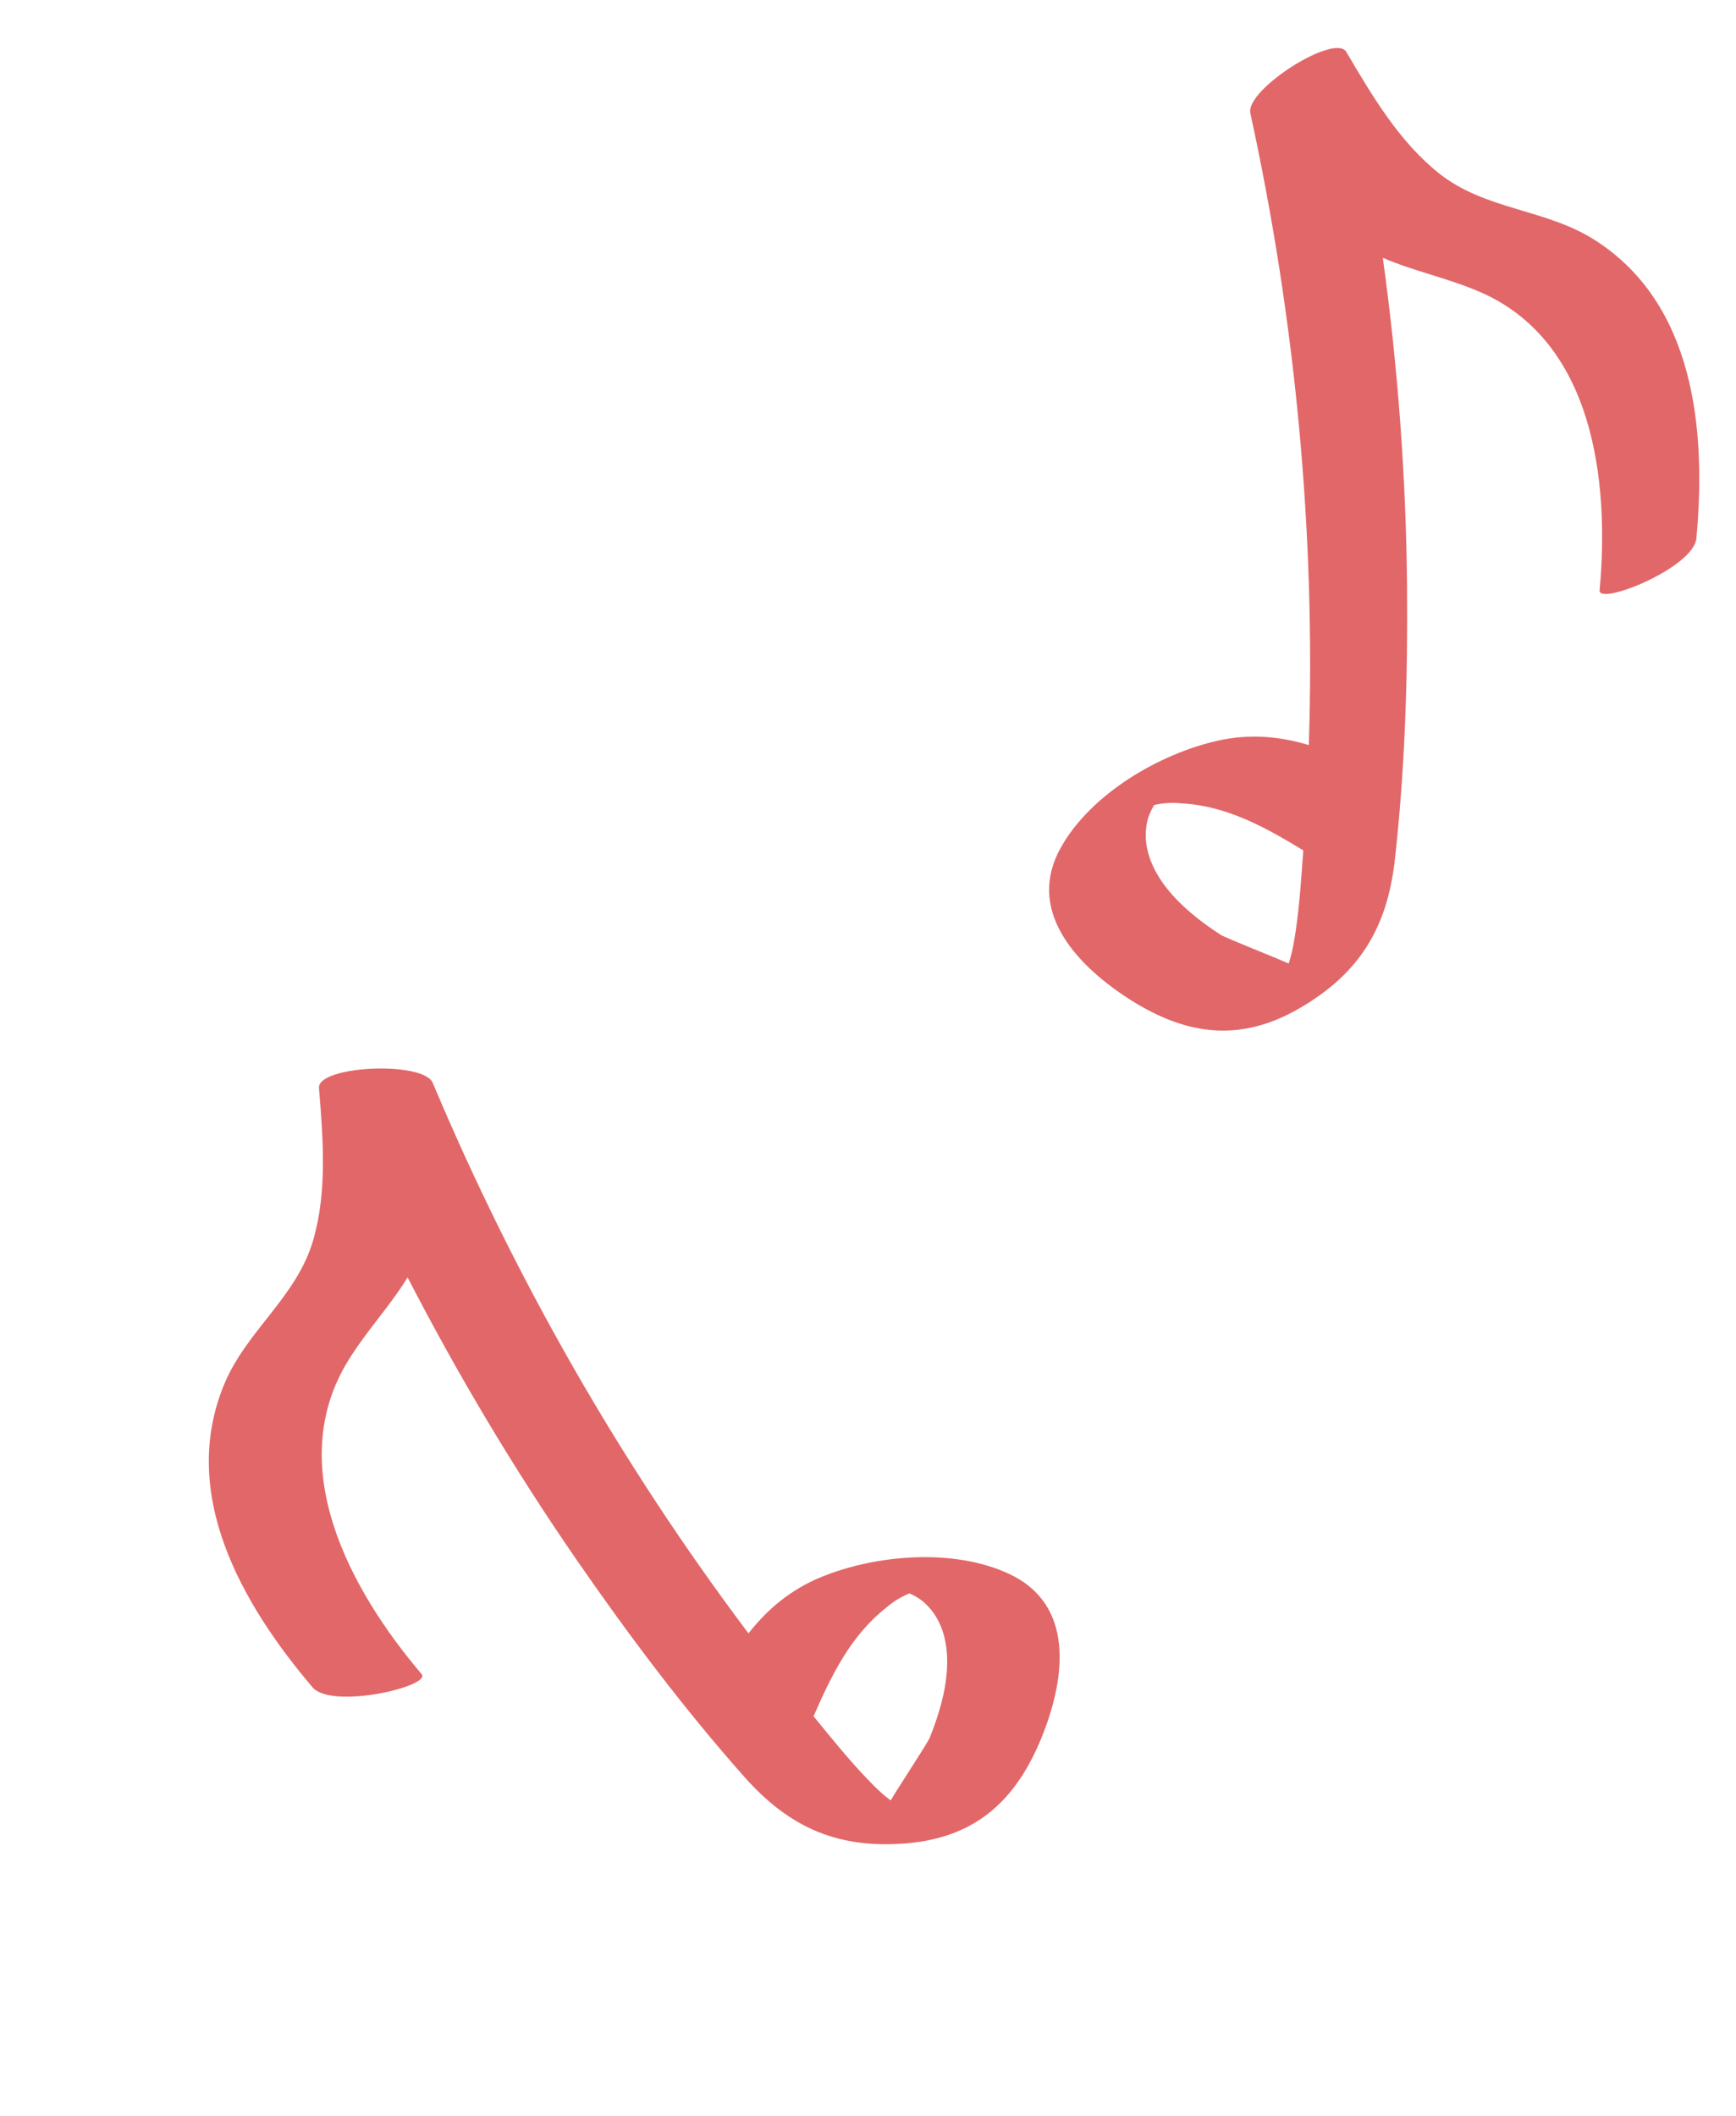 <?xml version="1.0" encoding="UTF-8"?> <svg xmlns="http://www.w3.org/2000/svg" width="32" height="39" viewBox="0 0 32 39" fill="none"><path d="M29.379 4.413C28.479 3.847 27.374 3.871 26.523 3.193C25.789 2.608 25.29 1.761 24.817 0.957C24.607 0.602 22.953 1.65 23.048 2.087C23.882 5.911 24.251 9.823 24.126 13.733C23.591 13.572 23.032 13.519 22.438 13.654C21.376 13.895 20.119 14.623 19.559 15.614C18.908 16.765 19.819 17.75 20.727 18.357C21.802 19.075 22.827 19.242 23.965 18.578C25.05 17.944 25.569 17.113 25.711 15.851C25.899 14.175 25.952 12.473 25.936 10.787C25.917 8.766 25.765 6.75 25.49 4.752C26.057 4.998 26.661 5.117 27.264 5.374C29.369 6.274 29.672 8.844 29.486 10.88C29.459 11.171 31.22 10.468 31.27 9.921C31.455 7.905 31.231 5.578 29.379 4.413ZM23.886 17.144C23.858 17.33 23.829 17.521 23.772 17.7C23.767 17.721 23.759 17.74 23.754 17.76C23.507 17.646 22.595 17.292 22.496 17.227C22.135 16.991 21.78 16.717 21.509 16.374C21.235 16.027 21.044 15.592 21.148 15.137C21.174 15.026 21.219 14.932 21.273 14.84C21.287 14.837 21.299 14.834 21.315 14.829C21.47 14.798 21.627 14.791 21.785 14.808C22.614 14.853 23.327 15.25 24.024 15.674C24.023 15.684 24.023 15.694 24.022 15.704C23.986 16.184 23.956 16.668 23.886 17.144Z" fill="#E26769"></path><path d="M4.137 25.505C4.547 24.525 5.465 23.909 5.771 22.865C6.035 21.963 5.955 20.984 5.88 20.054C5.847 19.643 7.803 19.548 7.977 19.96C9.495 23.567 11.444 26.98 13.797 30.106C14.142 29.666 14.568 29.302 15.132 29.07C16.139 28.655 17.586 28.528 18.614 29.016C19.808 29.583 19.63 30.913 19.237 31.932C18.771 33.137 18.029 33.864 16.716 33.975C15.464 34.081 14.561 33.7 13.719 32.749C12.6 31.488 11.578 30.125 10.62 28.738C9.473 27.074 8.438 25.338 7.513 23.544C7.191 24.072 6.765 24.517 6.421 25.074C5.217 27.022 6.447 29.299 7.772 30.857C7.96 31.079 6.116 31.517 5.76 31.099C4.448 29.556 3.293 27.524 4.137 25.505ZM15.956 32.757C16.085 32.893 16.219 33.032 16.369 33.147C16.384 33.161 16.402 33.172 16.418 33.185C16.554 32.95 17.096 32.135 17.14 32.025C17.299 31.625 17.432 31.196 17.456 30.76C17.481 30.318 17.387 29.853 17.04 29.541C16.955 29.464 16.863 29.413 16.766 29.369C16.754 29.375 16.742 29.379 16.726 29.385C16.582 29.448 16.449 29.533 16.329 29.638C15.678 30.152 15.323 30.886 14.996 31.634C15.003 31.642 15.009 31.65 15.016 31.658C15.321 32.03 15.624 32.408 15.956 32.757Z" fill="#E26769"></path></svg> 